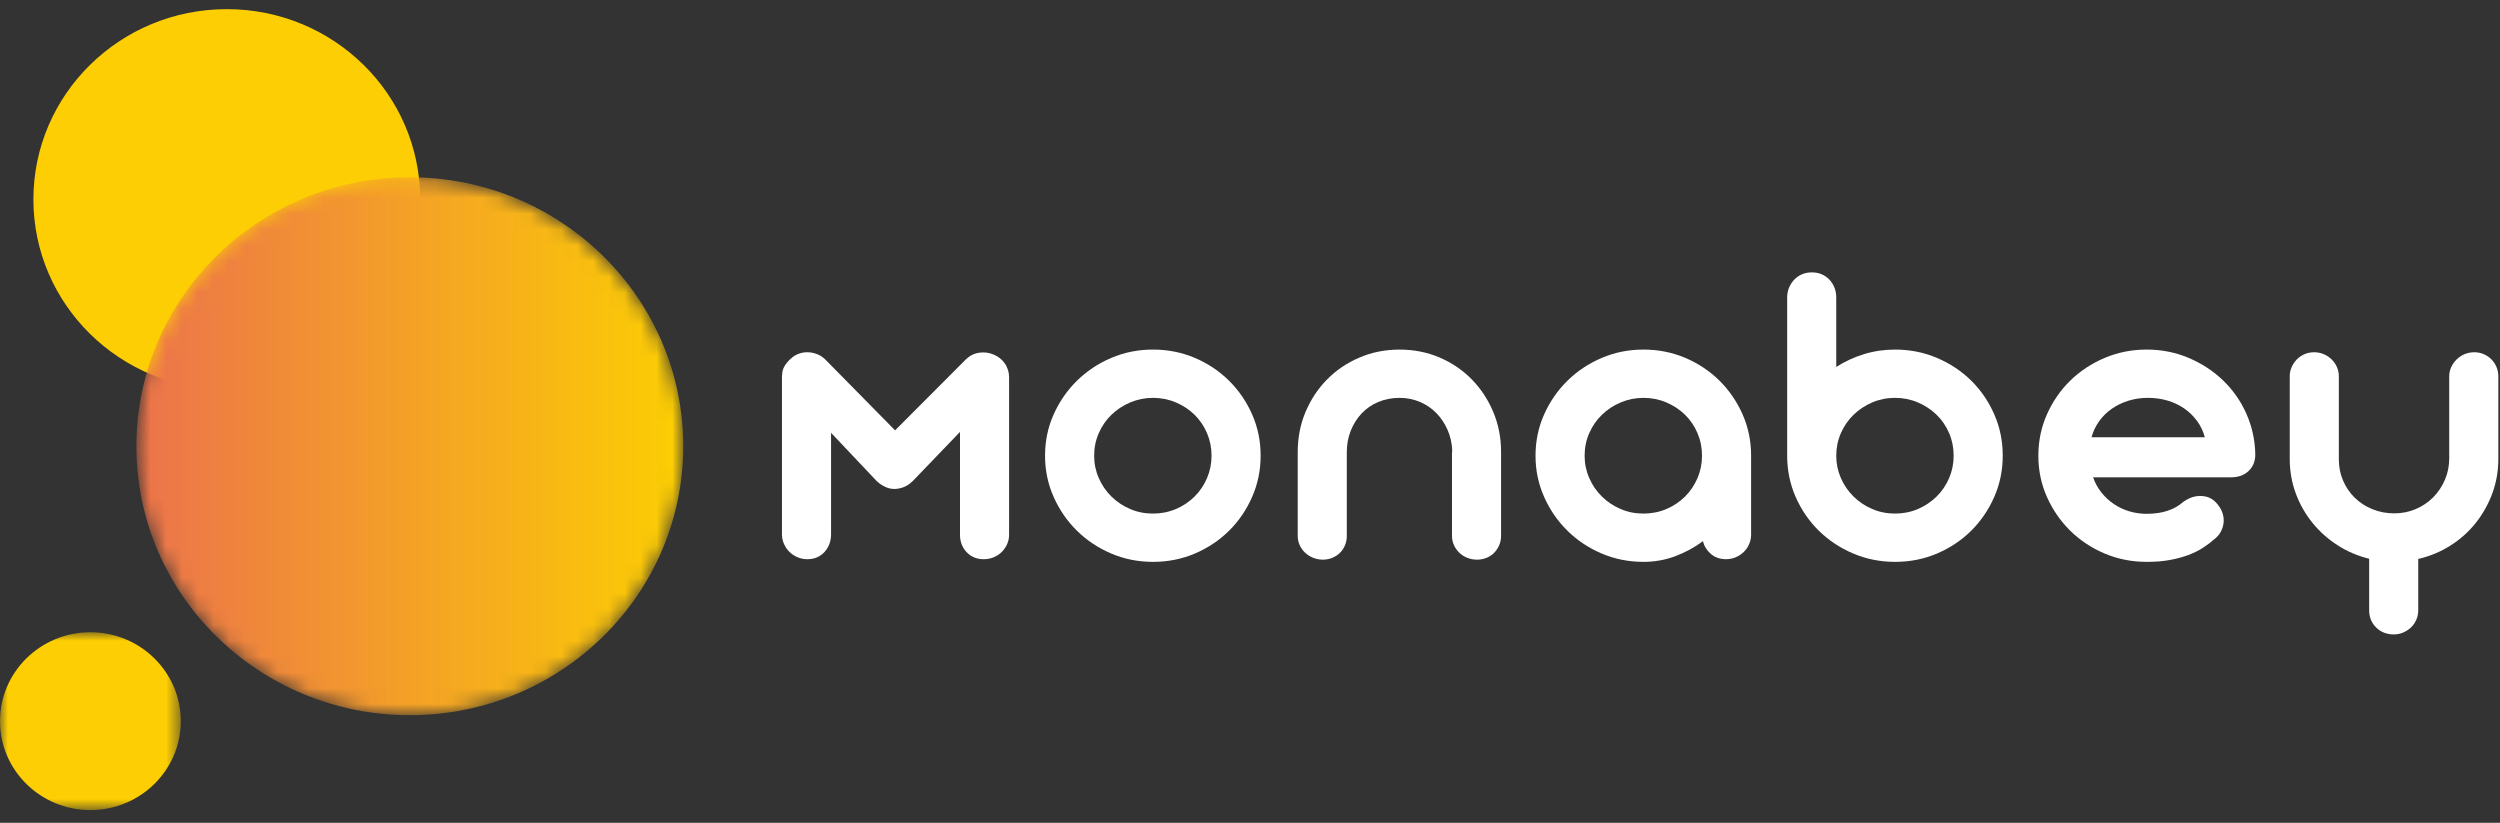 <?xml version="1.0" encoding="UTF-8"?> <svg xmlns="http://www.w3.org/2000/svg" width="158" height="52" viewBox="0 0 158 52" fill="none"><rect x="0" y="0" width="158" height="52" fill="#333333" stroke="none"/> <path fill-rule="evenodd" clip-rule="evenodd" d="M26.556 12.601C26.556 19.241 21.084 24.624 14.334 24.624C7.584 24.624 2.111 19.241 2.111 12.601C2.111 5.961 7.584 0.578 14.334 0.578C21.084 0.578 26.556 5.961 26.556 12.601Z" fill="#FCCE03"></path> <mask id="mask0" maskUnits="userSpaceOnUse" x="0" y="39" width="12" height="13"> <path d="M0 39.958H11.425V51.196H0V39.958Z" fill="white"></path> </mask> <g mask="url(#mask0)"> <path fill-rule="evenodd" clip-rule="evenodd" d="M11.425 45.577C11.425 48.68 8.867 51.197 5.712 51.197C2.557 51.197 -0 48.68 -0 45.577C-0 42.474 2.557 39.958 5.712 39.958C8.867 39.958 11.425 42.474 11.425 45.577Z" fill="#FCCE03"></path> </g> <mask id="mask1" maskUnits="userSpaceOnUse" x="8" y="11" width="36" height="35"> <path d="M8.621 28.202C8.621 37.59 16.357 45.2 25.9 45.2C35.444 45.2 43.181 37.59 43.181 28.202C43.181 18.814 35.444 11.204 25.9 11.204C16.357 11.204 8.621 18.814 8.621 28.202Z" fill="white"></path> </mask> <g mask="url(#mask1)"> <path fill-rule="evenodd" clip-rule="evenodd" d="M8.621 28.202C8.621 37.59 16.357 45.2 25.9 45.2C35.444 45.2 43.181 37.59 43.181 28.202C43.181 18.814 35.444 11.204 25.9 11.204C16.357 11.204 8.621 18.814 8.621 28.202Z" fill="url(#paint0_linear)"></path> </g> <path fill-rule="evenodd" clip-rule="evenodd" d="M52.523 27.354V33.767C52.523 34.207 52.385 34.58 52.108 34.885C51.831 35.19 51.47 35.342 51.021 35.342C50.802 35.342 50.595 35.299 50.399 35.215C50.204 35.131 50.035 35.019 49.892 34.877C49.749 34.737 49.635 34.57 49.549 34.378C49.463 34.187 49.42 33.982 49.42 33.767V23.852V23.761C49.42 23.728 49.425 23.697 49.434 23.669C49.434 23.387 49.558 23.111 49.806 22.84C49.864 22.774 49.925 22.712 49.992 22.656C50.145 22.515 50.316 22.413 50.507 22.347C50.697 22.281 50.891 22.253 51.086 22.262C51.281 22.272 51.472 22.314 51.657 22.389C51.844 22.465 52.013 22.577 52.166 22.727L56.569 27.199L61.029 22.727C61.277 22.483 61.563 22.337 61.887 22.291C62.211 22.244 62.521 22.286 62.816 22.417C63.159 22.567 63.416 22.797 63.589 23.106C63.607 23.153 63.626 23.198 63.646 23.24C63.664 23.282 63.683 23.327 63.703 23.373C63.75 23.533 63.774 23.683 63.774 23.823V33.794C63.774 34.01 63.731 34.212 63.646 34.399C63.56 34.587 63.445 34.75 63.303 34.891C63.159 35.032 62.99 35.143 62.795 35.222C62.599 35.302 62.392 35.342 62.173 35.342C61.735 35.342 61.375 35.194 61.093 34.899C60.812 34.603 60.672 34.236 60.672 33.794V27.297L57.684 30.405C57.427 30.659 57.131 30.816 56.797 30.876C56.464 30.938 56.154 30.888 55.868 30.729C55.706 30.654 55.544 30.537 55.382 30.377L52.523 27.354Z" fill="white"></path> <path fill-rule="evenodd" clip-rule="evenodd" d="M69.15 28.802C69.15 29.299 69.247 29.77 69.443 30.215C69.638 30.661 69.905 31.05 70.243 31.382C70.582 31.715 70.975 31.978 71.423 32.17C71.871 32.362 72.352 32.458 72.867 32.458C73.382 32.458 73.865 32.362 74.318 32.17C74.77 31.978 75.163 31.715 75.497 31.382C75.831 31.05 76.093 30.661 76.284 30.215C76.474 29.77 76.57 29.299 76.57 28.802C76.57 28.296 76.474 27.82 76.284 27.374C76.093 26.929 75.831 26.542 75.497 26.214C75.163 25.886 74.77 25.626 74.318 25.434C73.865 25.242 73.382 25.145 72.867 25.145C72.361 25.145 71.882 25.242 71.43 25.434C70.977 25.626 70.582 25.886 70.243 26.214C69.905 26.542 69.638 26.929 69.443 27.374C69.247 27.82 69.15 28.296 69.15 28.802ZM66.047 28.802C66.047 27.874 66.228 27.005 66.59 26.193C66.952 25.383 67.443 24.672 68.063 24.063C68.683 23.454 69.404 22.973 70.228 22.621C71.053 22.27 71.933 22.093 72.867 22.093C73.81 22.093 74.694 22.27 75.518 22.621C76.343 22.973 77.062 23.454 77.677 24.063C78.292 24.672 78.778 25.383 79.136 26.193C79.493 27.005 79.672 27.874 79.672 28.802C79.672 29.721 79.493 30.588 79.136 31.404C78.778 32.22 78.292 32.932 77.677 33.542C77.062 34.151 76.343 34.631 75.518 34.983C74.694 35.334 73.81 35.51 72.867 35.51C71.933 35.51 71.053 35.334 70.228 34.983C69.404 34.631 68.683 34.151 68.063 33.542C67.443 32.932 66.952 32.22 66.59 31.404C66.228 30.588 66.047 29.721 66.047 28.802Z" fill="white"></path> <path fill-rule="evenodd" clip-rule="evenodd" d="M94.868 33.865C94.868 34.081 94.828 34.279 94.747 34.463C94.666 34.645 94.559 34.805 94.425 34.941C94.292 35.077 94.132 35.182 93.946 35.257C93.76 35.332 93.562 35.37 93.353 35.37C93.133 35.37 92.928 35.332 92.738 35.257C92.548 35.182 92.381 35.077 92.238 34.941C92.095 34.805 91.98 34.645 91.895 34.463C91.809 34.279 91.766 34.081 91.766 33.865V28.633C91.766 28.558 91.771 28.502 91.78 28.464C91.761 28.005 91.664 27.574 91.487 27.171C91.311 26.767 91.077 26.416 90.787 26.116C90.496 25.816 90.151 25.579 89.75 25.405C89.35 25.233 88.915 25.145 88.449 25.145C87.963 25.145 87.515 25.233 87.105 25.405C86.695 25.579 86.345 25.821 86.054 26.13C85.764 26.439 85.535 26.803 85.368 27.22C85.201 27.637 85.118 28.085 85.118 28.563V33.865C85.118 34.081 85.08 34.279 85.004 34.463C84.927 34.645 84.82 34.805 84.682 34.941C84.544 35.077 84.382 35.182 84.195 35.257C84.01 35.332 83.812 35.37 83.602 35.37C83.392 35.37 83.192 35.332 83.002 35.257C82.812 35.182 82.642 35.077 82.494 34.941C82.347 34.805 82.23 34.645 82.144 34.463C82.058 34.279 82.016 34.081 82.016 33.865V28.633V28.577V28.563C82.016 27.663 82.18 26.822 82.508 26.039C82.838 25.256 83.29 24.572 83.867 23.985C84.443 23.399 85.125 22.937 85.912 22.6C86.698 22.262 87.543 22.094 88.449 22.094C89.364 22.094 90.212 22.262 90.994 22.6C91.775 22.937 92.453 23.399 93.024 23.985C93.596 24.572 94.047 25.256 94.375 26.039C94.704 26.822 94.868 27.663 94.868 28.563V28.577V28.633V33.865Z" fill="white"></path> <path fill-rule="evenodd" clip-rule="evenodd" d="M100.148 28.802C100.148 29.299 100.245 29.77 100.441 30.215C100.636 30.661 100.902 31.05 101.241 31.382C101.58 31.715 101.972 31.978 102.421 32.17C102.869 32.362 103.35 32.458 103.865 32.458C104.379 32.458 104.863 32.362 105.316 32.17C105.768 31.978 106.162 31.715 106.495 31.382C106.829 31.05 107.091 30.661 107.282 30.215C107.472 29.77 107.567 29.299 107.567 28.802C107.567 28.296 107.472 27.82 107.282 27.374C107.091 26.929 106.829 26.542 106.495 26.214C106.162 25.886 105.768 25.626 105.316 25.434C104.863 25.242 104.379 25.145 103.865 25.145C103.359 25.145 102.88 25.242 102.428 25.434C101.974 25.626 101.58 25.886 101.241 26.214C100.902 26.542 100.636 26.929 100.441 27.374C100.245 27.82 100.148 28.296 100.148 28.802ZM97.045 28.802C97.045 27.874 97.226 27.005 97.589 26.193C97.951 25.383 98.441 24.672 99.061 24.063C99.68 23.454 100.403 22.973 101.227 22.621C102.051 22.27 102.93 22.093 103.865 22.093C104.808 22.093 105.692 22.27 106.517 22.621C107.341 22.973 108.061 23.454 108.676 24.063C109.29 24.672 109.777 25.383 110.133 26.193C110.491 27.005 110.67 27.874 110.67 28.802V33.781C110.67 33.996 110.63 34.198 110.548 34.385C110.467 34.573 110.355 34.737 110.213 34.877C110.07 35.018 109.9 35.13 109.705 35.215C109.509 35.3 109.302 35.341 109.083 35.341C108.711 35.341 108.397 35.234 108.139 35.018C107.882 34.802 107.711 34.531 107.624 34.203C107.082 34.606 106.493 34.924 105.859 35.158C105.225 35.393 104.561 35.51 103.865 35.51C102.93 35.51 102.051 35.334 101.227 34.983C100.403 34.631 99.68 34.151 99.061 33.542C98.441 32.932 97.951 32.22 97.589 31.404C97.226 30.588 97.045 29.721 97.045 28.802Z" fill="white"></path> <path fill-rule="evenodd" clip-rule="evenodd" d="M116.051 28.802C116.051 29.299 116.149 29.77 116.344 30.215C116.539 30.661 116.807 31.05 117.145 31.382C117.483 31.715 117.876 31.978 118.324 32.17C118.772 32.362 119.253 32.458 119.768 32.458C120.283 32.458 120.764 32.362 121.212 32.17C121.66 31.978 122.053 31.715 122.392 31.382C122.73 31.05 122.994 30.661 123.185 30.215C123.376 29.77 123.471 29.299 123.471 28.802C123.471 28.296 123.376 27.82 123.185 27.374C122.994 26.929 122.73 26.542 122.392 26.214C122.053 25.886 121.66 25.626 121.212 25.434C120.764 25.242 120.283 25.145 119.768 25.145C119.253 25.145 118.772 25.242 118.324 25.434C117.876 25.626 117.483 25.886 117.145 26.214C116.807 26.542 116.539 26.929 116.344 27.374C116.149 27.82 116.051 28.296 116.051 28.802ZM112.949 28.788V18.803C112.949 18.578 112.989 18.369 113.07 18.177C113.151 17.985 113.261 17.816 113.399 17.671C113.537 17.526 113.702 17.413 113.892 17.333C114.082 17.253 114.287 17.214 114.507 17.214C114.736 17.214 114.943 17.253 115.129 17.333C115.315 17.413 115.476 17.526 115.615 17.671C115.753 17.816 115.86 17.985 115.937 18.177C116.013 18.369 116.051 18.578 116.051 18.803V23.191C116.594 22.844 117.178 22.574 117.802 22.382C118.426 22.19 119.082 22.093 119.768 22.093C120.712 22.093 121.595 22.27 122.42 22.621C123.245 22.973 123.964 23.451 124.58 24.056C125.193 24.66 125.68 25.371 126.037 26.186C126.395 27.002 126.573 27.874 126.573 28.802C126.573 29.721 126.395 30.588 126.037 31.404C125.68 32.22 125.193 32.932 124.58 33.542C123.964 34.151 123.245 34.631 122.42 34.983C121.595 35.334 120.712 35.51 119.768 35.51C118.834 35.51 117.952 35.334 117.123 34.983C116.294 34.631 115.57 34.151 114.95 33.542C114.33 32.932 113.842 32.22 113.484 31.404C113.127 30.588 112.949 29.721 112.949 28.802V28.788Z" fill="white"></path> <path fill-rule="evenodd" clip-rule="evenodd" d="M139.347 27.635C139.241 27.25 139.075 26.904 138.846 26.594C138.618 26.285 138.346 26.022 138.031 25.806C137.717 25.591 137.367 25.427 136.981 25.314C136.594 25.202 136.182 25.145 135.744 25.145C135.305 25.145 134.893 25.207 134.507 25.328C134.121 25.45 133.773 25.619 133.463 25.835C133.153 26.05 132.889 26.311 132.67 26.615C132.451 26.92 132.288 27.26 132.184 27.635H139.347ZM132.284 30.166C132.408 30.523 132.581 30.841 132.806 31.122C133.029 31.404 133.289 31.645 133.585 31.847C133.88 32.049 134.204 32.203 134.557 32.311C134.91 32.418 135.281 32.473 135.672 32.473C136.653 32.473 137.426 32.22 137.988 31.713C138.275 31.517 138.546 31.399 138.803 31.362C139.06 31.324 139.304 31.343 139.532 31.418C139.695 31.474 139.84 31.561 139.969 31.678C140.097 31.796 140.204 31.924 140.29 32.065C140.386 32.215 140.455 32.377 140.497 32.55C140.54 32.724 140.549 32.899 140.526 33.077C140.502 33.256 140.445 33.431 140.354 33.605C140.264 33.779 140.128 33.935 139.947 34.075C139.737 34.263 139.499 34.444 139.232 34.617C138.965 34.791 138.658 34.943 138.31 35.074C137.962 35.206 137.572 35.311 137.137 35.391C136.703 35.471 136.215 35.51 135.672 35.51C134.729 35.51 133.842 35.334 133.013 34.983C132.184 34.631 131.459 34.151 130.84 33.542C130.221 32.932 129.73 32.222 129.368 31.411C129.005 30.6 128.824 29.73 128.824 28.802C128.824 27.874 129.005 27.002 129.368 26.186C129.73 25.371 130.221 24.661 130.84 24.056C131.459 23.451 132.184 22.973 133.013 22.621C133.842 22.27 134.729 22.093 135.672 22.093C136.606 22.093 137.485 22.267 138.31 22.614C139.134 22.961 139.859 23.432 140.483 24.027C141.107 24.623 141.601 25.324 141.963 26.13C142.325 26.936 142.516 27.799 142.535 28.718C142.535 29.149 142.394 29.498 142.113 29.765C141.831 30.032 141.463 30.166 141.005 30.166H132.284Z" fill="white"></path> <path fill-rule="evenodd" clip-rule="evenodd" d="M147.815 29.041C147.815 29.519 147.905 29.967 148.087 30.384C148.267 30.802 148.515 31.162 148.83 31.467C149.144 31.772 149.516 32.011 149.944 32.184C150.373 32.358 150.831 32.444 151.317 32.444C151.803 32.444 152.259 32.353 152.683 32.17C153.107 31.988 153.474 31.739 153.783 31.425C154.093 31.111 154.338 30.743 154.52 30.321C154.701 29.899 154.791 29.444 154.791 28.957V28.929V23.781C154.791 23.575 154.834 23.381 154.92 23.198C155.006 23.015 155.12 22.854 155.263 22.713C155.406 22.572 155.572 22.462 155.763 22.382C155.954 22.302 156.159 22.262 156.378 22.262C156.588 22.262 156.785 22.302 156.972 22.382C157.157 22.462 157.32 22.572 157.458 22.713C157.596 22.854 157.703 23.015 157.78 23.198C157.856 23.381 157.894 23.575 157.894 23.781V28.943V28.957V29.013C157.894 29.782 157.765 30.511 157.508 31.2C157.25 31.889 156.898 32.512 156.45 33.07C156.002 33.628 155.468 34.102 154.849 34.491C154.229 34.88 153.557 35.158 152.833 35.327V38.562C152.833 38.778 152.792 38.979 152.711 39.167C152.63 39.354 152.518 39.516 152.375 39.652C152.232 39.788 152.068 39.896 151.882 39.975C151.696 40.055 151.498 40.095 151.289 40.095C150.841 40.095 150.469 39.949 150.173 39.659C149.878 39.368 149.731 39.002 149.731 38.562V35.313C149.006 35.135 148.339 34.849 147.729 34.456C147.119 34.062 146.589 33.589 146.142 33.035C145.694 32.482 145.344 31.863 145.091 31.179C144.838 30.495 144.712 29.773 144.712 29.013V23.781C144.712 23.575 144.753 23.381 144.834 23.198C144.915 23.015 145.024 22.854 145.162 22.713C145.301 22.572 145.463 22.462 145.648 22.382C145.835 22.302 146.037 22.262 146.256 22.262C146.465 22.262 146.666 22.302 146.857 22.382C147.047 22.462 147.214 22.572 147.358 22.713C147.5 22.854 147.612 23.015 147.693 23.198C147.774 23.381 147.815 23.575 147.815 23.781V29.041Z" fill="white"></path> <defs> <linearGradient id="paint0_linear" x1="43.181" y1="28.202" x2="8.621" y2="28.202" gradientUnits="userSpaceOnUse"> <stop stop-color="#FCCE03"></stop> <stop offset="1" stop-color="#EC734B"></stop> </linearGradient> </defs> </svg> 